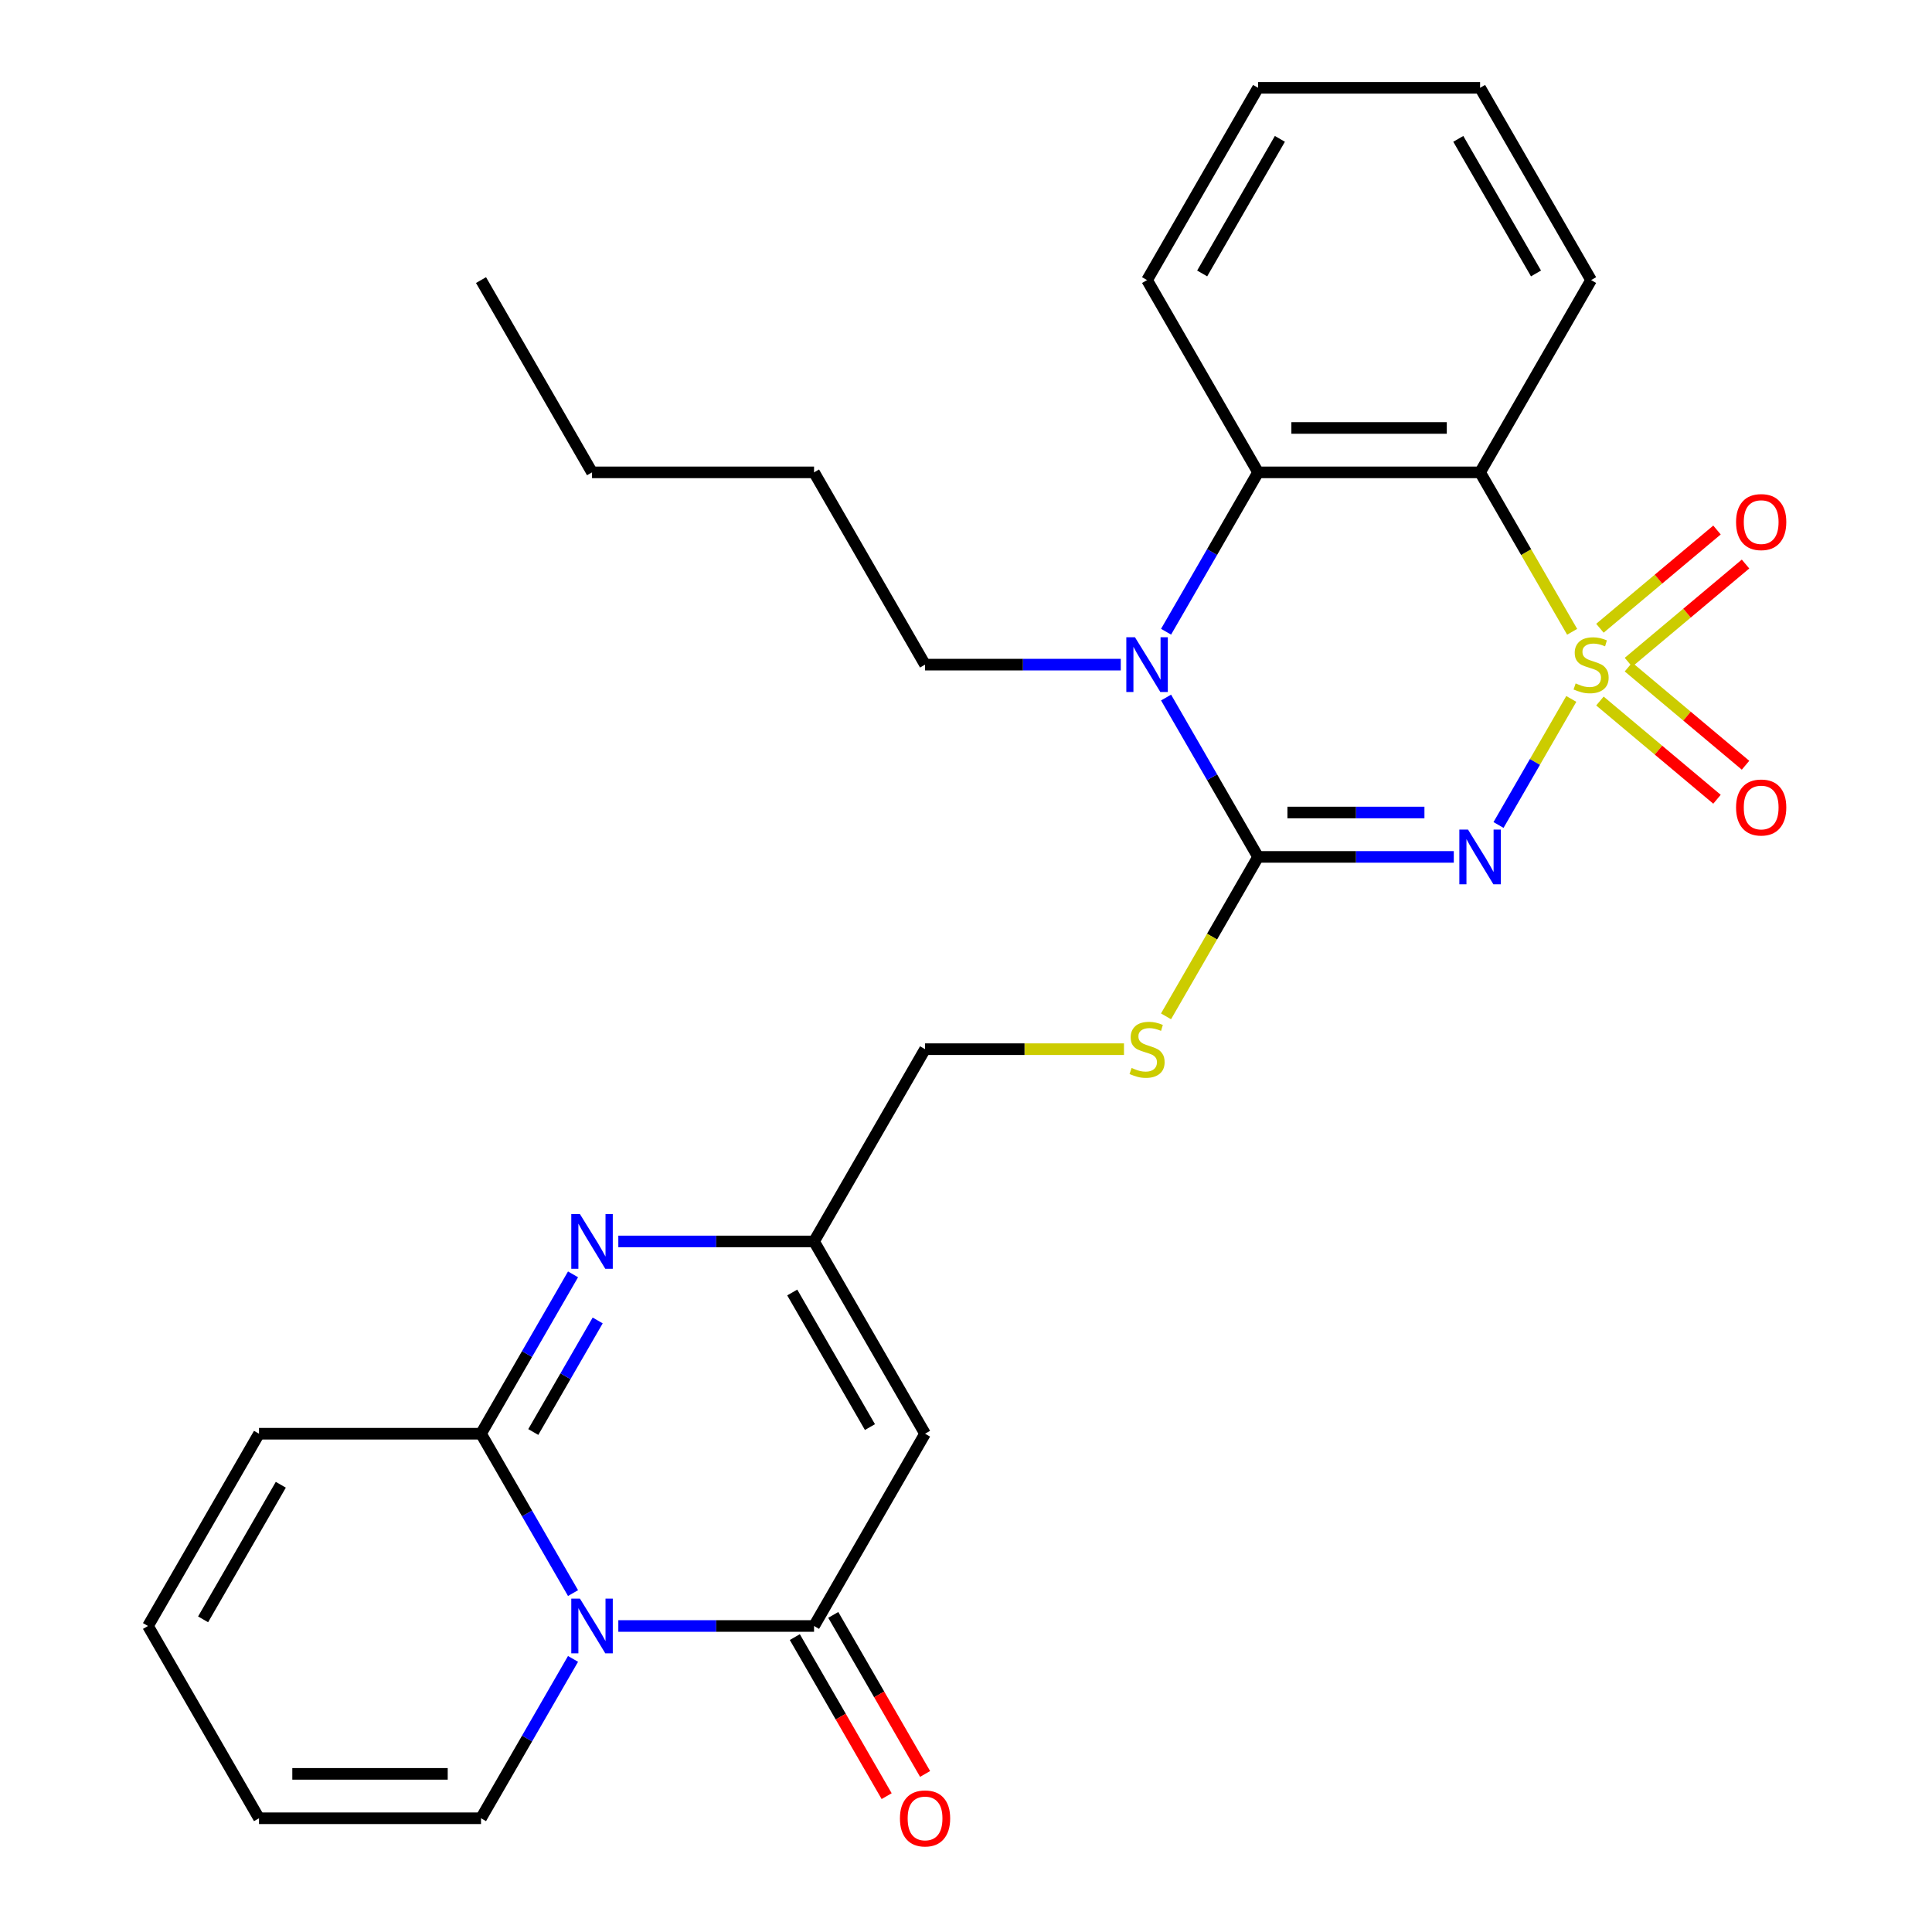 <?xml version='1.0' encoding='iso-8859-1'?>
<svg version='1.1' baseProfile='full'
              xmlns='http://www.w3.org/2000/svg'
                      xmlns:rdkit='http://www.rdkit.org/xml'
                      xmlns:xlink='http://www.w3.org/1999/xlink'
                  xml:space='preserve'
width='1000px' height='1000px' viewBox='0 0 1000 1000'>
<!-- END OF HEADER -->
<rect style='opacity:1.0;fill:#FFFFFF;stroke:none' width='1000' height='1000' x='0' y='0'> </rect>
<path class='bond-0' d='M 813.302,361.766 L 794.467,394.389' style='fill:none;fill-rule:evenodd;stroke:#CCCC00;stroke-width:6px;stroke-linecap:butt;stroke-linejoin:miter;stroke-opacity:1' />
<path class='bond-0' d='M 794.467,394.389 L 775.632,427.012' style='fill:none;fill-rule:evenodd;stroke:#0000FF;stroke-width:6px;stroke-linecap:butt;stroke-linejoin:miter;stroke-opacity:1' />
<path class='bond-2' d='M 813.741,327.02 L 789.917,285.757' style='fill:none;fill-rule:evenodd;stroke:#CCCC00;stroke-width:6px;stroke-linecap:butt;stroke-linejoin:miter;stroke-opacity:1' />
<path class='bond-2' d='M 789.917,285.757 L 766.094,244.494' style='fill:none;fill-rule:evenodd;stroke:#000000;stroke-width:6px;stroke-linecap:butt;stroke-linejoin:miter;stroke-opacity:1' />
<path class='bond-11' d='M 842.891,342.786 L 873.188,317.364' style='fill:none;fill-rule:evenodd;stroke:#CCCC00;stroke-width:6px;stroke-linecap:butt;stroke-linejoin:miter;stroke-opacity:1' />
<path class='bond-11' d='M 873.188,317.364 L 903.486,291.942' style='fill:none;fill-rule:evenodd;stroke:#FF0000;stroke-width:6px;stroke-linecap:butt;stroke-linejoin:miter;stroke-opacity:1' />
<path class='bond-11' d='M 828.118,325.18 L 858.415,299.758' style='fill:none;fill-rule:evenodd;stroke:#CCCC00;stroke-width:6px;stroke-linecap:butt;stroke-linejoin:miter;stroke-opacity:1' />
<path class='bond-11' d='M 858.415,299.758 L 888.712,274.336' style='fill:none;fill-rule:evenodd;stroke:#FF0000;stroke-width:6px;stroke-linecap:butt;stroke-linejoin:miter;stroke-opacity:1' />
<path class='bond-12' d='M 828.118,362.846 L 858.415,388.268' style='fill:none;fill-rule:evenodd;stroke:#CCCC00;stroke-width:6px;stroke-linecap:butt;stroke-linejoin:miter;stroke-opacity:1' />
<path class='bond-12' d='M 858.415,388.268 L 888.712,413.691' style='fill:none;fill-rule:evenodd;stroke:#FF0000;stroke-width:6px;stroke-linecap:butt;stroke-linejoin:miter;stroke-opacity:1' />
<path class='bond-12' d='M 842.891,345.24 L 873.188,370.662' style='fill:none;fill-rule:evenodd;stroke:#CCCC00;stroke-width:6px;stroke-linecap:butt;stroke-linejoin:miter;stroke-opacity:1' />
<path class='bond-12' d='M 873.188,370.662 L 903.486,396.085' style='fill:none;fill-rule:evenodd;stroke:#FF0000;stroke-width:6px;stroke-linecap:butt;stroke-linejoin:miter;stroke-opacity:1' />
<path class='bond-1' d='M 752.481,443.533 L 701.83,443.533' style='fill:none;fill-rule:evenodd;stroke:#0000FF;stroke-width:6px;stroke-linecap:butt;stroke-linejoin:miter;stroke-opacity:1' />
<path class='bond-1' d='M 701.83,443.533 L 651.179,443.533' style='fill:none;fill-rule:evenodd;stroke:#000000;stroke-width:6px;stroke-linecap:butt;stroke-linejoin:miter;stroke-opacity:1' />
<path class='bond-1' d='M 737.286,420.55 L 701.83,420.55' style='fill:none;fill-rule:evenodd;stroke:#0000FF;stroke-width:6px;stroke-linecap:butt;stroke-linejoin:miter;stroke-opacity:1' />
<path class='bond-1' d='M 701.83,420.55 L 666.374,420.55' style='fill:none;fill-rule:evenodd;stroke:#000000;stroke-width:6px;stroke-linecap:butt;stroke-linejoin:miter;stroke-opacity:1' />
<path class='bond-13' d='M 651.179,443.533 L 627.355,484.796' style='fill:none;fill-rule:evenodd;stroke:#000000;stroke-width:6px;stroke-linecap:butt;stroke-linejoin:miter;stroke-opacity:1' />
<path class='bond-13' d='M 627.355,484.796 L 603.532,526.059' style='fill:none;fill-rule:evenodd;stroke:#CCCC00;stroke-width:6px;stroke-linecap:butt;stroke-linejoin:miter;stroke-opacity:1' />
<path class='bond-28' d='M 651.179,443.533 L 627.367,402.289' style='fill:none;fill-rule:evenodd;stroke:#000000;stroke-width:6px;stroke-linecap:butt;stroke-linejoin:miter;stroke-opacity:1' />
<path class='bond-28' d='M 627.367,402.289 L 603.555,361.046' style='fill:none;fill-rule:evenodd;stroke:#0000FF;stroke-width:6px;stroke-linecap:butt;stroke-linejoin:miter;stroke-opacity:1' />
<path class='bond-9' d='M 766.094,244.494 L 651.179,244.494' style='fill:none;fill-rule:evenodd;stroke:#000000;stroke-width:6px;stroke-linecap:butt;stroke-linejoin:miter;stroke-opacity:1' />
<path class='bond-9' d='M 748.857,221.511 L 668.416,221.511' style='fill:none;fill-rule:evenodd;stroke:#000000;stroke-width:6px;stroke-linecap:butt;stroke-linejoin:miter;stroke-opacity:1' />
<path class='bond-21' d='M 766.094,244.494 L 823.552,144.974' style='fill:none;fill-rule:evenodd;stroke:#000000;stroke-width:6px;stroke-linecap:butt;stroke-linejoin:miter;stroke-opacity:1' />
<path class='bond-3' d='M 320.046,841.611 L 370.697,841.611' style='fill:none;fill-rule:evenodd;stroke:#0000FF;stroke-width:6px;stroke-linecap:butt;stroke-linejoin:miter;stroke-opacity:1' />
<path class='bond-3' d='M 370.697,841.611 L 421.348,841.611' style='fill:none;fill-rule:evenodd;stroke:#000000;stroke-width:6px;stroke-linecap:butt;stroke-linejoin:miter;stroke-opacity:1' />
<path class='bond-14' d='M 296.599,858.644 L 272.787,899.887' style='fill:none;fill-rule:evenodd;stroke:#0000FF;stroke-width:6px;stroke-linecap:butt;stroke-linejoin:miter;stroke-opacity:1' />
<path class='bond-14' d='M 272.787,899.887 L 248.975,941.13' style='fill:none;fill-rule:evenodd;stroke:#000000;stroke-width:6px;stroke-linecap:butt;stroke-linejoin:miter;stroke-opacity:1' />
<path class='bond-30' d='M 296.599,824.578 L 272.787,783.334' style='fill:none;fill-rule:evenodd;stroke:#0000FF;stroke-width:6px;stroke-linecap:butt;stroke-linejoin:miter;stroke-opacity:1' />
<path class='bond-30' d='M 272.787,783.334 L 248.975,742.091' style='fill:none;fill-rule:evenodd;stroke:#000000;stroke-width:6px;stroke-linecap:butt;stroke-linejoin:miter;stroke-opacity:1' />
<path class='bond-4' d='M 603.555,326.98 L 627.367,285.737' style='fill:none;fill-rule:evenodd;stroke:#0000FF;stroke-width:6px;stroke-linecap:butt;stroke-linejoin:miter;stroke-opacity:1' />
<path class='bond-4' d='M 627.367,285.737 L 651.179,244.494' style='fill:none;fill-rule:evenodd;stroke:#000000;stroke-width:6px;stroke-linecap:butt;stroke-linejoin:miter;stroke-opacity:1' />
<path class='bond-20' d='M 580.108,344.013 L 529.457,344.013' style='fill:none;fill-rule:evenodd;stroke:#0000FF;stroke-width:6px;stroke-linecap:butt;stroke-linejoin:miter;stroke-opacity:1' />
<path class='bond-20' d='M 529.457,344.013 L 478.806,344.013' style='fill:none;fill-rule:evenodd;stroke:#000000;stroke-width:6px;stroke-linecap:butt;stroke-linejoin:miter;stroke-opacity:1' />
<path class='bond-5' d='M 248.975,742.091 L 272.787,700.848' style='fill:none;fill-rule:evenodd;stroke:#000000;stroke-width:6px;stroke-linecap:butt;stroke-linejoin:miter;stroke-opacity:1' />
<path class='bond-5' d='M 272.787,700.848 L 296.599,659.604' style='fill:none;fill-rule:evenodd;stroke:#0000FF;stroke-width:6px;stroke-linecap:butt;stroke-linejoin:miter;stroke-opacity:1' />
<path class='bond-5' d='M 276.023,741.21 L 292.691,712.339' style='fill:none;fill-rule:evenodd;stroke:#000000;stroke-width:6px;stroke-linecap:butt;stroke-linejoin:miter;stroke-opacity:1' />
<path class='bond-5' d='M 292.691,712.339 L 309.359,683.469' style='fill:none;fill-rule:evenodd;stroke:#0000FF;stroke-width:6px;stroke-linecap:butt;stroke-linejoin:miter;stroke-opacity:1' />
<path class='bond-15' d='M 248.975,742.091 L 134.06,742.091' style='fill:none;fill-rule:evenodd;stroke:#000000;stroke-width:6px;stroke-linecap:butt;stroke-linejoin:miter;stroke-opacity:1' />
<path class='bond-6' d='M 421.348,841.611 L 478.806,742.091' style='fill:none;fill-rule:evenodd;stroke:#000000;stroke-width:6px;stroke-linecap:butt;stroke-linejoin:miter;stroke-opacity:1' />
<path class='bond-16' d='M 411.396,847.356 L 435.162,888.52' style='fill:none;fill-rule:evenodd;stroke:#000000;stroke-width:6px;stroke-linecap:butt;stroke-linejoin:miter;stroke-opacity:1' />
<path class='bond-16' d='M 435.162,888.52 L 458.928,929.683' style='fill:none;fill-rule:evenodd;stroke:#FF0000;stroke-width:6px;stroke-linecap:butt;stroke-linejoin:miter;stroke-opacity:1' />
<path class='bond-16' d='M 431.3,835.865 L 455.066,877.028' style='fill:none;fill-rule:evenodd;stroke:#000000;stroke-width:6px;stroke-linecap:butt;stroke-linejoin:miter;stroke-opacity:1' />
<path class='bond-16' d='M 455.066,877.028 L 478.832,918.192' style='fill:none;fill-rule:evenodd;stroke:#FF0000;stroke-width:6px;stroke-linecap:butt;stroke-linejoin:miter;stroke-opacity:1' />
<path class='bond-7' d='M 320.046,642.572 L 370.697,642.572' style='fill:none;fill-rule:evenodd;stroke:#0000FF;stroke-width:6px;stroke-linecap:butt;stroke-linejoin:miter;stroke-opacity:1' />
<path class='bond-7' d='M 370.697,642.572 L 421.348,642.572' style='fill:none;fill-rule:evenodd;stroke:#000000;stroke-width:6px;stroke-linecap:butt;stroke-linejoin:miter;stroke-opacity:1' />
<path class='bond-8' d='M 478.806,742.091 L 421.348,642.572' style='fill:none;fill-rule:evenodd;stroke:#000000;stroke-width:6px;stroke-linecap:butt;stroke-linejoin:miter;stroke-opacity:1' />
<path class='bond-8' d='M 450.283,738.655 L 410.063,668.991' style='fill:none;fill-rule:evenodd;stroke:#000000;stroke-width:6px;stroke-linecap:butt;stroke-linejoin:miter;stroke-opacity:1' />
<path class='bond-22' d='M 651.179,244.494 L 593.721,144.974' style='fill:none;fill-rule:evenodd;stroke:#000000;stroke-width:6px;stroke-linecap:butt;stroke-linejoin:miter;stroke-opacity:1' />
<path class='bond-10' d='M 421.348,642.572 L 478.806,543.052' style='fill:none;fill-rule:evenodd;stroke:#000000;stroke-width:6px;stroke-linecap:butt;stroke-linejoin:miter;stroke-opacity:1' />
<path class='bond-19' d='M 581.768,543.052 L 530.287,543.052' style='fill:none;fill-rule:evenodd;stroke:#CCCC00;stroke-width:6px;stroke-linecap:butt;stroke-linejoin:miter;stroke-opacity:1' />
<path class='bond-19' d='M 530.287,543.052 L 478.806,543.052' style='fill:none;fill-rule:evenodd;stroke:#000000;stroke-width:6px;stroke-linecap:butt;stroke-linejoin:miter;stroke-opacity:1' />
<path class='bond-17' d='M 248.975,941.13 L 134.06,941.13' style='fill:none;fill-rule:evenodd;stroke:#000000;stroke-width:6px;stroke-linecap:butt;stroke-linejoin:miter;stroke-opacity:1' />
<path class='bond-17' d='M 231.738,918.147 L 151.297,918.147' style='fill:none;fill-rule:evenodd;stroke:#000000;stroke-width:6px;stroke-linecap:butt;stroke-linejoin:miter;stroke-opacity:1' />
<path class='bond-18' d='M 134.06,742.091 L 76.603,841.611' style='fill:none;fill-rule:evenodd;stroke:#000000;stroke-width:6px;stroke-linecap:butt;stroke-linejoin:miter;stroke-opacity:1' />
<path class='bond-18' d='M 145.345,768.511 L 105.125,838.174' style='fill:none;fill-rule:evenodd;stroke:#000000;stroke-width:6px;stroke-linecap:butt;stroke-linejoin:miter;stroke-opacity:1' />
<path class='bond-31' d='M 134.06,941.13 L 76.603,841.611' style='fill:none;fill-rule:evenodd;stroke:#000000;stroke-width:6px;stroke-linecap:butt;stroke-linejoin:miter;stroke-opacity:1' />
<path class='bond-23' d='M 478.806,344.013 L 421.348,244.494' style='fill:none;fill-rule:evenodd;stroke:#000000;stroke-width:6px;stroke-linecap:butt;stroke-linejoin:miter;stroke-opacity:1' />
<path class='bond-24' d='M 823.552,144.974 L 766.094,45.455' style='fill:none;fill-rule:evenodd;stroke:#000000;stroke-width:6px;stroke-linecap:butt;stroke-linejoin:miter;stroke-opacity:1' />
<path class='bond-24' d='M 795.029,141.538 L 754.809,71.874' style='fill:none;fill-rule:evenodd;stroke:#000000;stroke-width:6px;stroke-linecap:butt;stroke-linejoin:miter;stroke-opacity:1' />
<path class='bond-29' d='M 593.721,144.974 L 651.179,45.455' style='fill:none;fill-rule:evenodd;stroke:#000000;stroke-width:6px;stroke-linecap:butt;stroke-linejoin:miter;stroke-opacity:1' />
<path class='bond-29' d='M 622.244,141.538 L 662.464,71.874' style='fill:none;fill-rule:evenodd;stroke:#000000;stroke-width:6px;stroke-linecap:butt;stroke-linejoin:miter;stroke-opacity:1' />
<path class='bond-25' d='M 421.348,244.494 L 306.433,244.494' style='fill:none;fill-rule:evenodd;stroke:#000000;stroke-width:6px;stroke-linecap:butt;stroke-linejoin:miter;stroke-opacity:1' />
<path class='bond-26' d='M 766.094,45.455 L 651.179,45.455' style='fill:none;fill-rule:evenodd;stroke:#000000;stroke-width:6px;stroke-linecap:butt;stroke-linejoin:miter;stroke-opacity:1' />
<path class='bond-27' d='M 306.433,244.494 L 248.975,144.974' style='fill:none;fill-rule:evenodd;stroke:#000000;stroke-width:6px;stroke-linecap:butt;stroke-linejoin:miter;stroke-opacity:1' />
<path  class='atom-0' d='M 815.552 353.733
Q 815.872 353.853, 817.192 354.413
Q 818.512 354.973, 819.952 355.333
Q 821.432 355.653, 822.872 355.653
Q 825.552 355.653, 827.112 354.373
Q 828.672 353.053, 828.672 350.773
Q 828.672 349.213, 827.872 348.253
Q 827.112 347.293, 825.912 346.773
Q 824.712 346.253, 822.712 345.653
Q 820.192 344.893, 818.672 344.173
Q 817.192 343.453, 816.112 341.933
Q 815.072 340.413, 815.072 337.853
Q 815.072 334.293, 817.472 332.093
Q 819.912 329.893, 824.712 329.893
Q 827.992 329.893, 831.712 331.453
L 830.792 334.533
Q 827.392 333.133, 824.832 333.133
Q 822.072 333.133, 820.552 334.293
Q 819.032 335.413, 819.072 337.373
Q 819.072 338.893, 819.832 339.813
Q 820.632 340.733, 821.752 341.253
Q 822.912 341.773, 824.832 342.373
Q 827.392 343.173, 828.912 343.973
Q 830.432 344.773, 831.512 346.413
Q 832.632 348.013, 832.632 350.773
Q 832.632 354.693, 829.992 356.813
Q 827.392 358.893, 823.032 358.893
Q 820.512 358.893, 818.592 358.333
Q 816.712 357.813, 814.472 356.893
L 815.552 353.733
' fill='#CCCC00'/>
<path  class='atom-1' d='M 759.834 429.373
L 769.114 444.373
Q 770.034 445.853, 771.514 448.533
Q 772.994 451.213, 773.074 451.373
L 773.074 429.373
L 776.834 429.373
L 776.834 457.693
L 772.954 457.693
L 762.994 441.293
Q 761.834 439.373, 760.594 437.173
Q 759.394 434.973, 759.034 434.293
L 759.034 457.693
L 755.354 457.693
L 755.354 429.373
L 759.834 429.373
' fill='#0000FF'/>
<path  class='atom-4' d='M 300.173 827.451
L 309.453 842.451
Q 310.373 843.931, 311.853 846.611
Q 313.333 849.291, 313.413 849.451
L 313.413 827.451
L 317.173 827.451
L 317.173 855.771
L 313.293 855.771
L 303.333 839.371
Q 302.173 837.451, 300.933 835.251
Q 299.733 833.051, 299.373 832.371
L 299.373 855.771
L 295.693 855.771
L 295.693 827.451
L 300.173 827.451
' fill='#0000FF'/>
<path  class='atom-5' d='M 587.461 329.853
L 596.741 344.853
Q 597.661 346.333, 599.141 349.013
Q 600.621 351.693, 600.701 351.853
L 600.701 329.853
L 604.461 329.853
L 604.461 358.173
L 600.581 358.173
L 590.621 341.773
Q 589.461 339.853, 588.221 337.653
Q 587.021 335.453, 586.661 334.773
L 586.661 358.173
L 582.981 358.173
L 582.981 329.853
L 587.461 329.853
' fill='#0000FF'/>
<path  class='atom-8' d='M 300.173 628.412
L 309.453 643.412
Q 310.373 644.892, 311.853 647.572
Q 313.333 650.252, 313.413 650.412
L 313.413 628.412
L 317.173 628.412
L 317.173 656.732
L 313.293 656.732
L 303.333 640.332
Q 302.173 638.412, 300.933 636.212
Q 299.733 634.012, 299.373 633.332
L 299.373 656.732
L 295.693 656.732
L 295.693 628.412
L 300.173 628.412
' fill='#0000FF'/>
<path  class='atom-12' d='M 898.582 270.227
Q 898.582 263.427, 901.942 259.627
Q 905.302 255.827, 911.582 255.827
Q 917.862 255.827, 921.222 259.627
Q 924.582 263.427, 924.582 270.227
Q 924.582 277.107, 921.182 281.027
Q 917.782 284.907, 911.582 284.907
Q 905.342 284.907, 901.942 281.027
Q 898.582 277.147, 898.582 270.227
M 911.582 281.707
Q 915.902 281.707, 918.222 278.827
Q 920.582 275.907, 920.582 270.227
Q 920.582 264.667, 918.222 261.867
Q 915.902 259.027, 911.582 259.027
Q 907.262 259.027, 904.902 261.827
Q 902.582 264.627, 902.582 270.227
Q 902.582 275.947, 904.902 278.827
Q 907.262 281.707, 911.582 281.707
' fill='#FF0000'/>
<path  class='atom-13' d='M 898.582 417.959
Q 898.582 411.159, 901.942 407.359
Q 905.302 403.559, 911.582 403.559
Q 917.862 403.559, 921.222 407.359
Q 924.582 411.159, 924.582 417.959
Q 924.582 424.839, 921.182 428.759
Q 917.782 432.639, 911.582 432.639
Q 905.342 432.639, 901.942 428.759
Q 898.582 424.879, 898.582 417.959
M 911.582 429.439
Q 915.902 429.439, 918.222 426.559
Q 920.582 423.639, 920.582 417.959
Q 920.582 412.399, 918.222 409.599
Q 915.902 406.759, 911.582 406.759
Q 907.262 406.759, 904.902 409.559
Q 902.582 412.359, 902.582 417.959
Q 902.582 423.679, 904.902 426.559
Q 907.262 429.439, 911.582 429.439
' fill='#FF0000'/>
<path  class='atom-14' d='M 585.721 552.772
Q 586.041 552.892, 587.361 553.452
Q 588.681 554.012, 590.121 554.372
Q 591.601 554.692, 593.041 554.692
Q 595.721 554.692, 597.281 553.412
Q 598.841 552.092, 598.841 549.812
Q 598.841 548.252, 598.041 547.292
Q 597.281 546.332, 596.081 545.812
Q 594.881 545.292, 592.881 544.692
Q 590.361 543.932, 588.841 543.212
Q 587.361 542.492, 586.281 540.972
Q 585.241 539.452, 585.241 536.892
Q 585.241 533.332, 587.641 531.132
Q 590.081 528.932, 594.881 528.932
Q 598.161 528.932, 601.881 530.492
L 600.961 533.572
Q 597.561 532.172, 595.001 532.172
Q 592.241 532.172, 590.721 533.332
Q 589.201 534.452, 589.241 536.412
Q 589.241 537.932, 590.001 538.852
Q 590.801 539.772, 591.921 540.292
Q 593.081 540.812, 595.001 541.412
Q 597.561 542.212, 599.081 543.012
Q 600.601 543.812, 601.681 545.452
Q 602.801 547.052, 602.801 549.812
Q 602.801 553.732, 600.161 555.852
Q 597.561 557.932, 593.201 557.932
Q 590.681 557.932, 588.761 557.372
Q 586.881 556.852, 584.641 555.932
L 585.721 552.772
' fill='#CCCC00'/>
<path  class='atom-17' d='M 465.806 941.21
Q 465.806 934.41, 469.166 930.61
Q 472.526 926.81, 478.806 926.81
Q 485.086 926.81, 488.446 930.61
Q 491.806 934.41, 491.806 941.21
Q 491.806 948.09, 488.406 952.01
Q 485.006 955.89, 478.806 955.89
Q 472.566 955.89, 469.166 952.01
Q 465.806 948.13, 465.806 941.21
M 478.806 952.69
Q 483.126 952.69, 485.446 949.81
Q 487.806 946.89, 487.806 941.21
Q 487.806 935.65, 485.446 932.85
Q 483.126 930.01, 478.806 930.01
Q 474.486 930.01, 472.126 932.81
Q 469.806 935.61, 469.806 941.21
Q 469.806 946.93, 472.126 949.81
Q 474.486 952.69, 478.806 952.69
' fill='#FF0000'/>
</svg>
